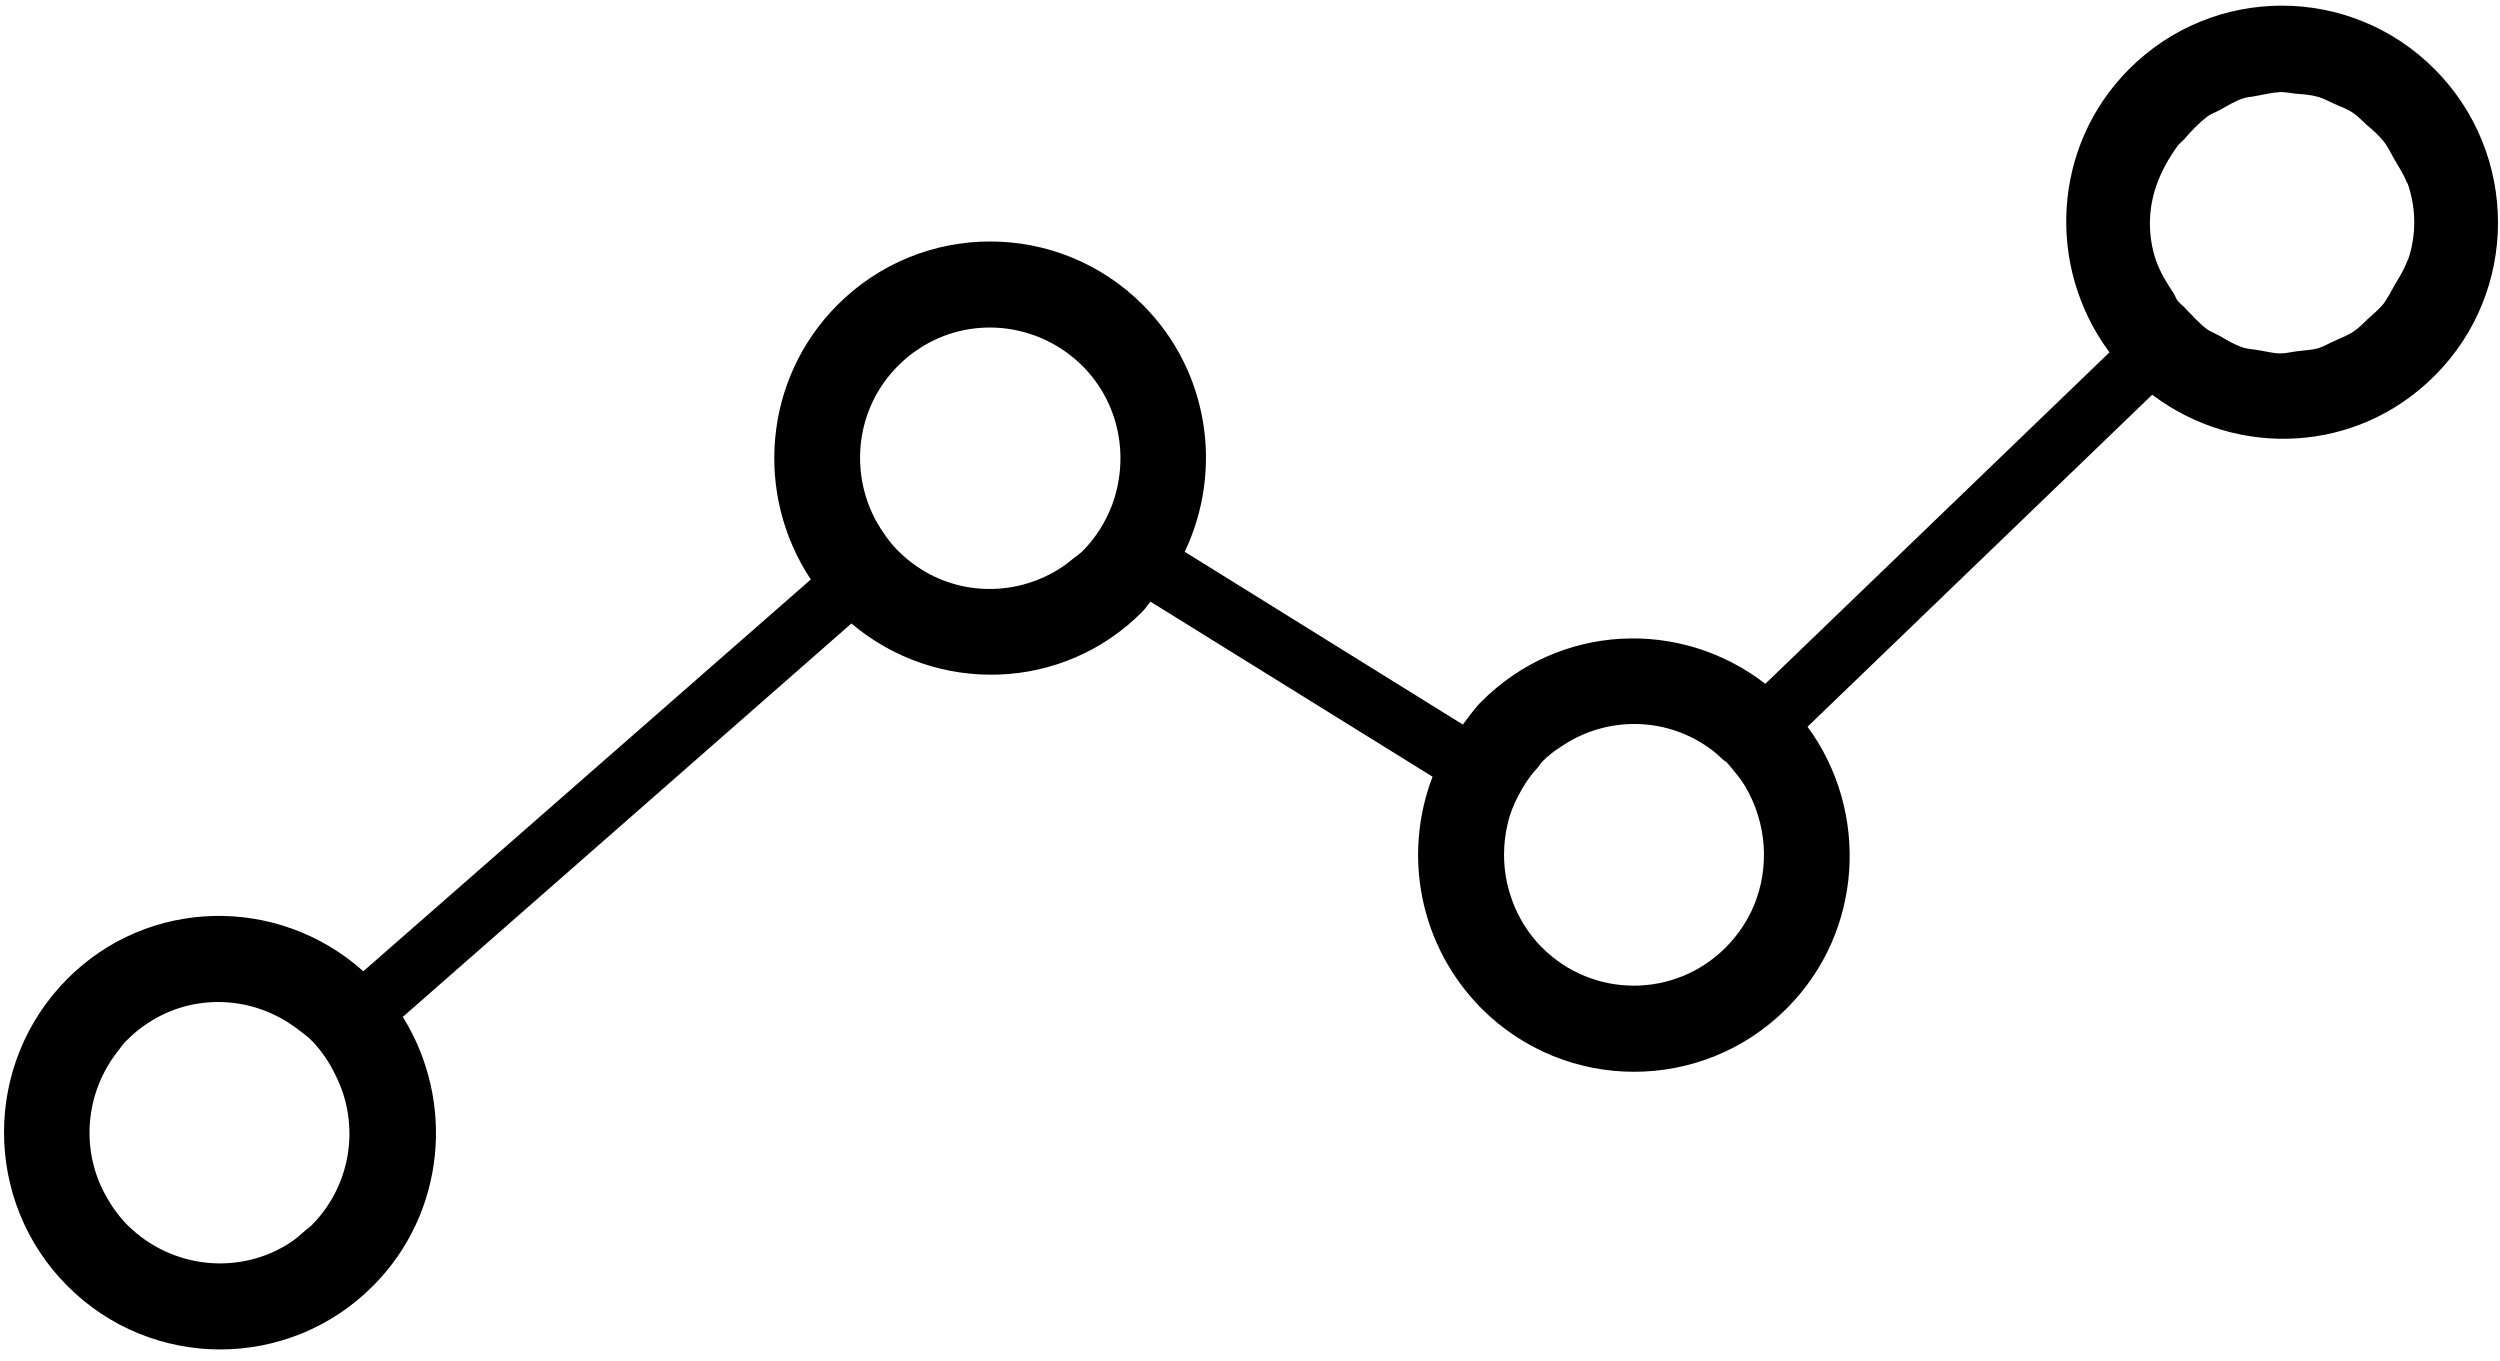 <svg width="147" height="80" viewBox="0 0 147 80" fill="none" xmlns="http://www.w3.org/2000/svg">
<path d="M143.159 4.071C138.196 -0.914 130.146 -0.914 125.182 4.071C120.664 8.608 120.314 15.701 124.037 20.717L103.801 40.208C98.806 36.342 91.679 36.661 87.097 41.262C86.684 41.677 86.365 42.157 86.015 42.604L69.661 32.444C71.92 27.715 71.125 21.868 67.211 17.938C62.248 12.953 54.198 12.953 49.235 17.938C44.876 22.315 44.367 29.089 47.676 34.073L21.363 57.11C16.367 52.637 8.731 52.764 3.959 57.557C-1.005 62.542 -1.005 70.625 3.959 75.61C8.922 80.594 16.972 80.594 21.936 75.61C26.199 71.328 26.772 64.746 23.685 59.794L50.062 36.661C55.057 40.879 62.502 40.687 67.18 35.958C67.371 35.766 67.466 35.575 67.657 35.383L84.234 45.671C82.484 50.24 83.438 55.576 87.097 59.283C92.061 64.267 100.11 64.267 105.074 59.283C109.56 54.778 109.942 47.716 106.283 42.732L126.551 23.21C131.546 26.98 138.609 26.66 143.159 22.091C148.123 17.139 148.123 9.055 143.159 4.071ZM18.34 72.031C18.245 72.127 18.117 72.223 17.99 72.319C17.704 72.574 17.417 72.83 17.131 73.022C14.172 75.003 10.131 74.651 7.49 72.031C6.95 71.488 6.536 70.881 6.186 70.242C4.722 67.558 5.009 64.203 6.981 61.743C7.14 61.551 7.268 61.328 7.459 61.168C7.84 60.784 8.222 60.465 8.668 60.177C11.34 58.388 14.872 58.516 17.481 60.497C17.767 60.72 18.054 60.912 18.308 61.168C18.913 61.775 19.39 62.51 19.74 63.245C21.172 66.088 20.695 69.635 18.34 72.031ZM62.407 33.37C59.83 35.063 56.457 35.063 53.912 33.306C53.53 33.051 53.148 32.731 52.798 32.38C52.289 31.868 51.876 31.261 51.526 30.654C49.935 27.747 50.316 24.008 52.798 21.516C53.18 21.133 53.562 20.813 54.007 20.526C56.966 18.545 61.007 18.896 63.648 21.516C65.875 23.753 66.416 26.98 65.366 29.76C64.984 30.718 64.443 31.613 63.648 32.412C63.552 32.507 63.425 32.603 63.298 32.699C62.98 32.923 62.725 33.178 62.407 33.37ZM103.133 53.244C102.751 54.139 102.21 54.969 101.479 55.704C98.488 58.708 93.651 58.708 90.661 55.704C89.611 54.65 88.943 53.34 88.624 51.966C88.37 50.816 88.37 49.601 88.656 48.419C88.784 47.844 89.006 47.301 89.293 46.758C89.579 46.215 89.897 45.703 90.311 45.256C90.438 45.128 90.534 44.968 90.661 44.809C91.011 44.457 91.361 44.17 91.774 43.914C94.288 42.189 97.565 42.125 100.11 43.722C100.524 43.978 100.906 44.266 101.256 44.617C101.32 44.681 101.415 44.745 101.51 44.809C101.701 45 101.86 45.224 102.051 45.448C102.274 45.703 102.465 45.991 102.624 46.246C103.897 48.419 104.056 51.007 103.133 53.244ZM141.6 15.254C141.568 15.318 141.537 15.35 141.505 15.445C141.314 15.957 141.027 16.372 140.773 16.819C140.582 17.171 140.391 17.522 140.168 17.842C139.882 18.193 139.532 18.481 139.214 18.768C138.959 19.024 138.705 19.28 138.418 19.471C138.068 19.727 137.655 19.855 137.273 20.046C136.955 20.174 136.668 20.366 136.35 20.462C135.937 20.59 135.523 20.59 135.078 20.654C134.759 20.685 134.441 20.781 134.091 20.781C133.646 20.781 133.232 20.654 132.787 20.59C132.469 20.526 132.15 20.526 131.864 20.43C131.419 20.27 131.005 20.046 130.591 19.791C130.496 19.727 130.4 19.695 130.337 19.663C130.178 19.567 129.987 19.503 129.796 19.375C129.351 19.056 128.969 18.609 128.555 18.193C128.396 18.002 128.205 17.874 128.046 17.682C127.919 17.522 127.887 17.331 127.76 17.171C127.378 16.596 127.028 16.02 126.773 15.318C126.296 13.912 126.296 12.378 126.773 10.972C127.091 10.046 127.537 9.279 128.046 8.576C128.173 8.416 128.301 8.32 128.428 8.192C128.841 7.713 129.287 7.234 129.796 6.851C129.987 6.691 130.241 6.627 130.464 6.499C130.941 6.243 131.387 5.956 131.864 5.796C132.119 5.7 132.405 5.7 132.691 5.636C133.169 5.541 133.614 5.445 134.091 5.413C134.409 5.413 134.696 5.477 134.982 5.509C135.428 5.541 135.873 5.572 136.318 5.7C136.637 5.796 136.923 5.956 137.209 6.084C137.623 6.275 138.037 6.403 138.387 6.659C138.673 6.851 138.928 7.138 139.182 7.362C139.532 7.649 139.85 7.937 140.168 8.32C140.391 8.608 140.582 8.991 140.773 9.343C141.027 9.79 141.314 10.205 141.505 10.685C141.537 10.749 141.568 10.78 141.6 10.876C142.077 12.314 142.077 13.848 141.6 15.254Z" fill="black"/>
</svg>
